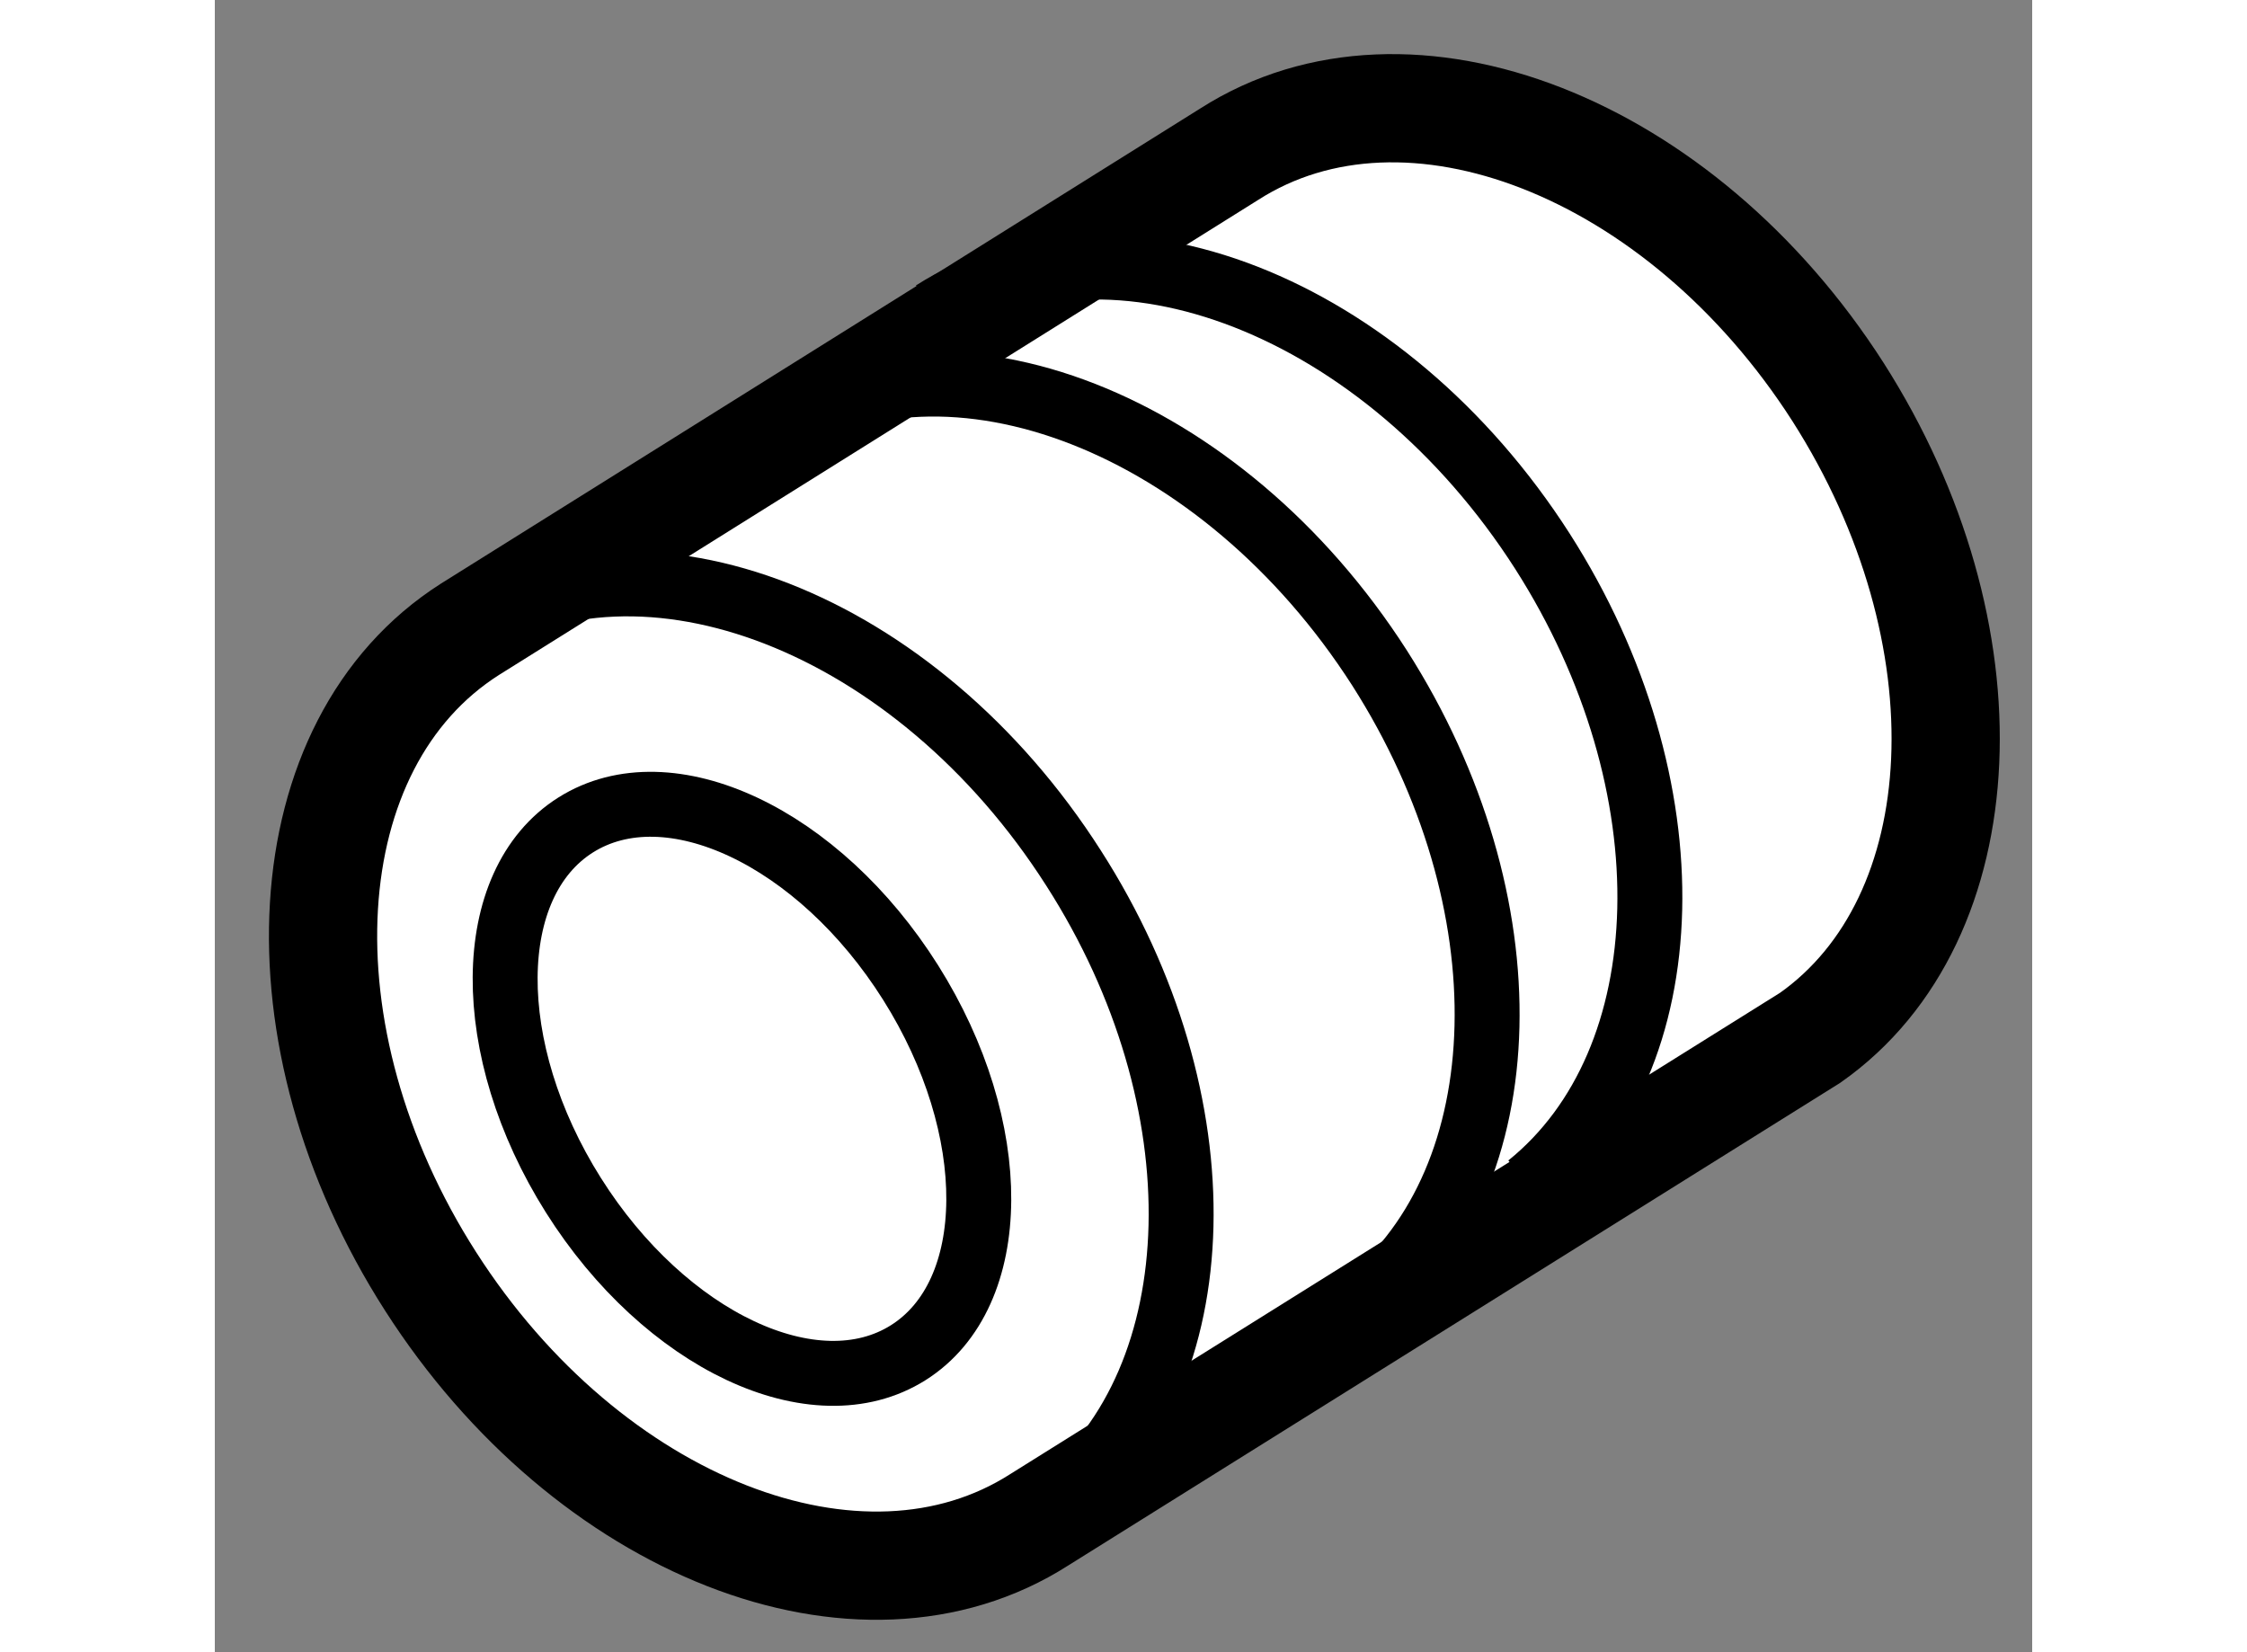 <?xml version="1.0" encoding="utf-8"?>
<!-- Generator: Adobe Illustrator 15.1.0, SVG Export Plug-In . SVG Version: 6.00 Build 0)  -->
<!DOCTYPE svg PUBLIC "-//W3C//DTD SVG 1.1//EN" "http://www.w3.org/Graphics/SVG/1.1/DTD/svg11.dtd">
<svg version="1.1" xmlns="http://www.w3.org/2000/svg" xmlns:xlink="http://www.w3.org/1999/xlink" x="0px" y="0px" width="244.8px"
	 height="180px" viewBox="51.726 43.15 8.396 7.633" enable-background="new 0 0 244.8 180" xml:space="preserve">
	
<rect x="51.726" y="43.15" width="8.396" height="7.633" fill="#808080" stroke="none"/>
	
<g><path fill="#FFFFFF" stroke="#000000" stroke-width="0.5" d="M52.905,46.057c-0.83,0.528-0.909,1.878-0.182,3.013
			c0.727,1.136,1.985,1.63,2.812,1.101c0.039-0.024,3.562-2.227,3.562-2.227c0.779-0.549,0.84-1.867,0.128-2.983
			c-0.727-1.135-1.986-1.627-2.812-1.099C56.365,43.892,52.905,46.057,52.905,46.057z"></path><path fill="none" stroke="#000000" stroke-width="0.3" d="M52.881,46.059c0.825-0.527,2.086-0.036,2.812,1.101
			c0.692,1.079,0.653,2.354-0.062,2.929"></path><path fill="none" stroke="#000000" stroke-width="0.3" d="M54.295,45.136c0.825-0.528,2.085-0.034,2.812,1.1
			c0.691,1.083,0.653,2.355-0.062,2.933"></path><path fill="none" stroke="#000000" stroke-width="0.3" d="M55.046,44.595c0.826-0.527,2.085-0.035,2.813,1.101
			c0.691,1.081,0.653,2.355-0.063,2.932"></path><ellipse transform="matrix(-0.533 -0.846 0.846 -0.533 42.281 119.694)" fill="none" stroke="#000000" stroke-width="0.3" cx="54.179" cy="48.177" rx="1.441" ry="0.921"></ellipse></g>


</svg>